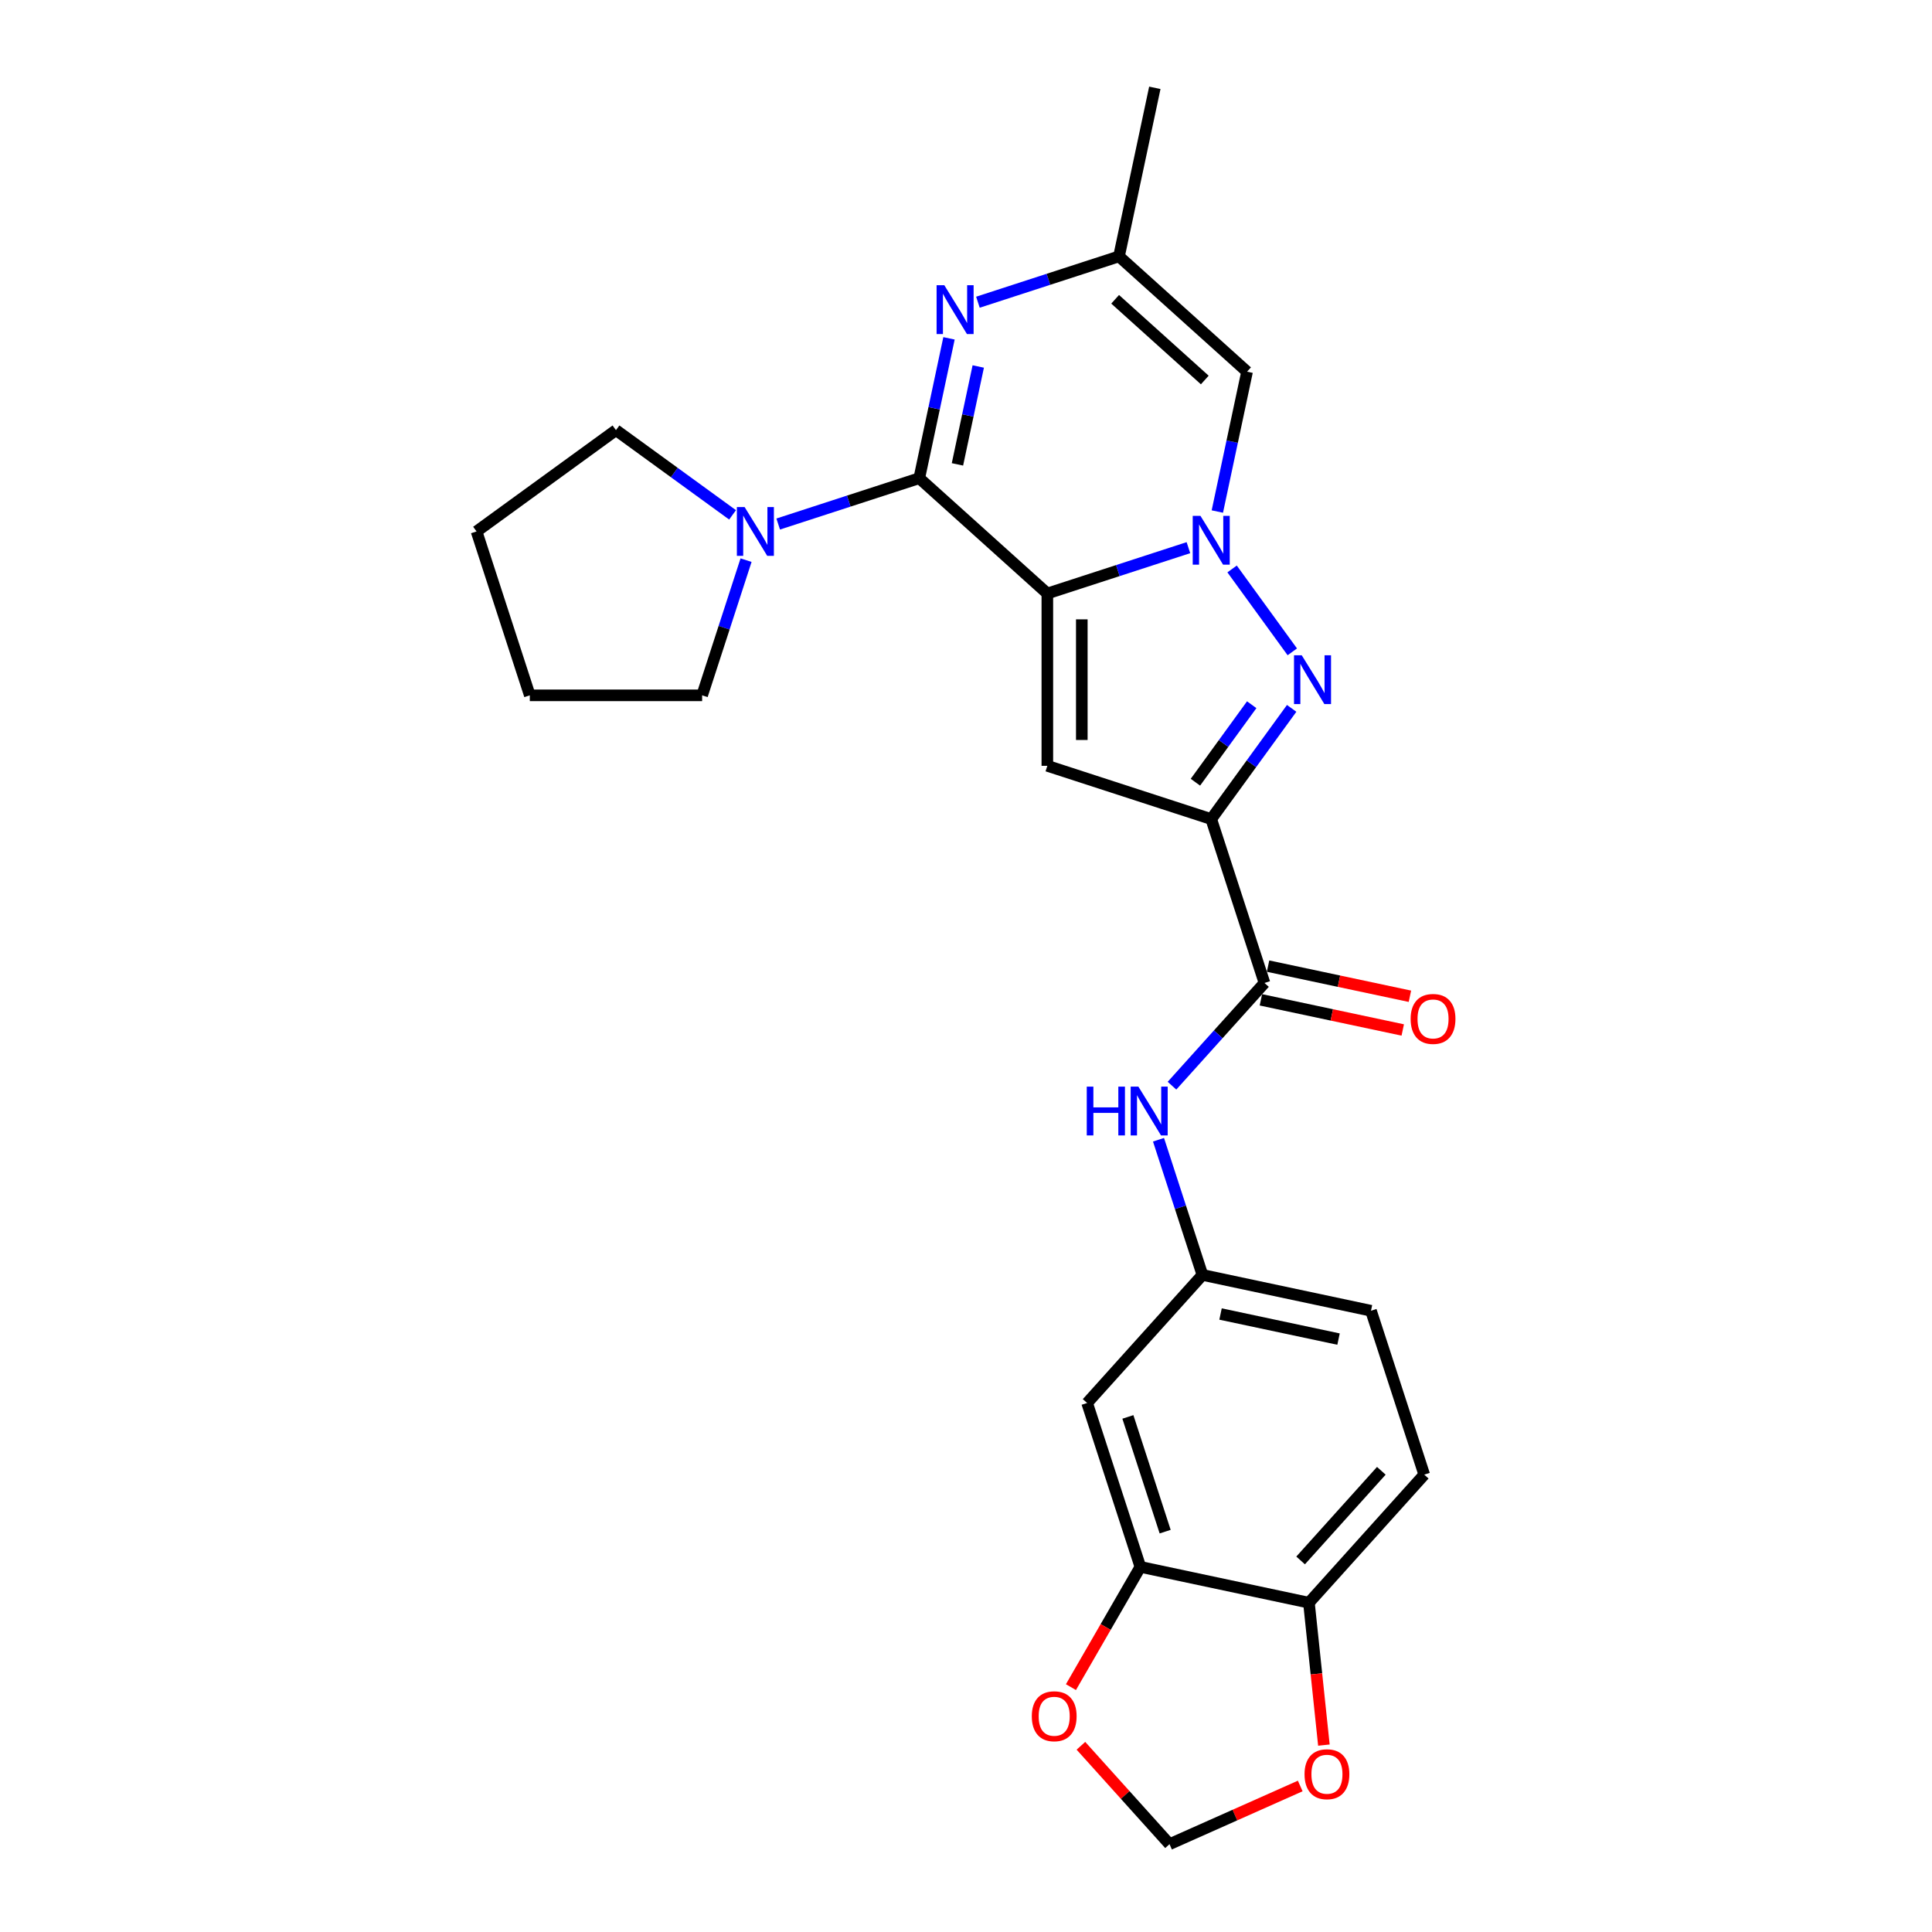 <?xml version='1.0' encoding='iso-8859-1'?>
<svg version='1.1' baseProfile='full'
              xmlns='http://www.w3.org/2000/svg'
                      xmlns:rdkit='http://www.rdkit.org/xml'
                      xmlns:xlink='http://www.w3.org/1999/xlink'
                  xml:space='preserve'
width='1000px' height='1000px' viewBox='0 0 1000 1000'>
<!-- END OF HEADER -->
<rect style='opacity:1.0;fill:#FFFFFF;stroke:none' width='1000' height='1000' x='0' y='0'> </rect>
<path class='bond-0' d='M 542.101,307.194 L 578.611,295.331' style='fill:none;fill-rule:evenodd;stroke:#000000;stroke-width:6px;stroke-linecap:butt;stroke-linejoin:miter;stroke-opacity:1' />
<path class='bond-0' d='M 578.611,295.331 L 615.122,283.468' style='fill:none;fill-rule:evenodd;stroke:#0000FF;stroke-width:6px;stroke-linecap:butt;stroke-linejoin:miter;stroke-opacity:1' />
<path class='bond-1' d='M 542.101,307.194 L 475.816,247.511' style='fill:none;fill-rule:evenodd;stroke:#000000;stroke-width:6px;stroke-linecap:butt;stroke-linejoin:miter;stroke-opacity:1' />
<path class='bond-4' d='M 542.101,307.194 L 542.101,396.39' style='fill:none;fill-rule:evenodd;stroke:#000000;stroke-width:6px;stroke-linecap:butt;stroke-linejoin:miter;stroke-opacity:1' />
<path class='bond-4' d='M 559.94,320.574 L 559.94,383.011' style='fill:none;fill-rule:evenodd;stroke:#000000;stroke-width:6px;stroke-linecap:butt;stroke-linejoin:miter;stroke-opacity:1' />
<path class='bond-3' d='M 637.728,294.491 L 668.896,337.391' style='fill:none;fill-rule:evenodd;stroke:#0000FF;stroke-width:6px;stroke-linecap:butt;stroke-linejoin:miter;stroke-opacity:1' />
<path class='bond-6' d='M 630.09,264.771 L 637.783,228.578' style='fill:none;fill-rule:evenodd;stroke:#0000FF;stroke-width:6px;stroke-linecap:butt;stroke-linejoin:miter;stroke-opacity:1' />
<path class='bond-6' d='M 637.783,228.578 L 645.476,192.385' style='fill:none;fill-rule:evenodd;stroke:#000000;stroke-width:6px;stroke-linecap:butt;stroke-linejoin:miter;stroke-opacity:1' />
<path class='bond-5' d='M 475.816,247.511 L 483.509,211.317' style='fill:none;fill-rule:evenodd;stroke:#000000;stroke-width:6px;stroke-linecap:butt;stroke-linejoin:miter;stroke-opacity:1' />
<path class='bond-5' d='M 483.509,211.317 L 491.202,175.124' style='fill:none;fill-rule:evenodd;stroke:#0000FF;stroke-width:6px;stroke-linecap:butt;stroke-linejoin:miter;stroke-opacity:1' />
<path class='bond-5' d='M 495.573,240.362 L 500.958,215.026' style='fill:none;fill-rule:evenodd;stroke:#000000;stroke-width:6px;stroke-linecap:butt;stroke-linejoin:miter;stroke-opacity:1' />
<path class='bond-5' d='M 500.958,215.026 L 506.343,189.691' style='fill:none;fill-rule:evenodd;stroke:#0000FF;stroke-width:6px;stroke-linecap:butt;stroke-linejoin:miter;stroke-opacity:1' />
<path class='bond-8' d='M 475.816,247.511 L 439.305,259.374' style='fill:none;fill-rule:evenodd;stroke:#000000;stroke-width:6px;stroke-linecap:butt;stroke-linejoin:miter;stroke-opacity:1' />
<path class='bond-8' d='M 439.305,259.374 L 402.795,271.237' style='fill:none;fill-rule:evenodd;stroke:#0000FF;stroke-width:6px;stroke-linecap:butt;stroke-linejoin:miter;stroke-opacity:1' />
<path class='bond-2' d='M 626.931,423.953 L 542.101,396.39' style='fill:none;fill-rule:evenodd;stroke:#000000;stroke-width:6px;stroke-linecap:butt;stroke-linejoin:miter;stroke-opacity:1' />
<path class='bond-7' d='M 626.931,423.953 L 654.494,508.783' style='fill:none;fill-rule:evenodd;stroke:#000000;stroke-width:6px;stroke-linecap:butt;stroke-linejoin:miter;stroke-opacity:1' />
<path class='bond-26' d='M 626.931,423.953 L 647.747,395.303' style='fill:none;fill-rule:evenodd;stroke:#000000;stroke-width:6px;stroke-linecap:butt;stroke-linejoin:miter;stroke-opacity:1' />
<path class='bond-26' d='M 647.747,395.303 L 668.563,366.652' style='fill:none;fill-rule:evenodd;stroke:#0000FF;stroke-width:6px;stroke-linecap:butt;stroke-linejoin:miter;stroke-opacity:1' />
<path class='bond-26' d='M 618.744,404.872 L 633.315,384.817' style='fill:none;fill-rule:evenodd;stroke:#000000;stroke-width:6px;stroke-linecap:butt;stroke-linejoin:miter;stroke-opacity:1' />
<path class='bond-26' d='M 633.315,384.817 L 647.886,364.762' style='fill:none;fill-rule:evenodd;stroke:#0000FF;stroke-width:6px;stroke-linecap:butt;stroke-linejoin:miter;stroke-opacity:1' />
<path class='bond-9' d='M 506.17,156.427 L 542.68,144.564' style='fill:none;fill-rule:evenodd;stroke:#0000FF;stroke-width:6px;stroke-linecap:butt;stroke-linejoin:miter;stroke-opacity:1' />
<path class='bond-9' d='M 542.68,144.564 L 579.191,132.701' style='fill:none;fill-rule:evenodd;stroke:#000000;stroke-width:6px;stroke-linecap:butt;stroke-linejoin:miter;stroke-opacity:1' />
<path class='bond-27' d='M 645.476,192.385 L 579.191,132.701' style='fill:none;fill-rule:evenodd;stroke:#000000;stroke-width:6px;stroke-linecap:butt;stroke-linejoin:miter;stroke-opacity:1' />
<path class='bond-27' d='M 623.597,196.689 L 577.197,154.911' style='fill:none;fill-rule:evenodd;stroke:#000000;stroke-width:6px;stroke-linecap:butt;stroke-linejoin:miter;stroke-opacity:1' />
<path class='bond-10' d='M 654.494,508.783 L 630.557,535.368' style='fill:none;fill-rule:evenodd;stroke:#000000;stroke-width:6px;stroke-linecap:butt;stroke-linejoin:miter;stroke-opacity:1' />
<path class='bond-10' d='M 630.557,535.368 L 606.62,561.953' style='fill:none;fill-rule:evenodd;stroke:#0000FF;stroke-width:6px;stroke-linecap:butt;stroke-linejoin:miter;stroke-opacity:1' />
<path class='bond-18' d='M 652.64,517.508 L 689.35,525.311' style='fill:none;fill-rule:evenodd;stroke:#000000;stroke-width:6px;stroke-linecap:butt;stroke-linejoin:miter;stroke-opacity:1' />
<path class='bond-18' d='M 689.35,525.311 L 726.061,533.114' style='fill:none;fill-rule:evenodd;stroke:#FF0000;stroke-width:6px;stroke-linecap:butt;stroke-linejoin:miter;stroke-opacity:1' />
<path class='bond-18' d='M 656.349,500.059 L 693.059,507.862' style='fill:none;fill-rule:evenodd;stroke:#000000;stroke-width:6px;stroke-linecap:butt;stroke-linejoin:miter;stroke-opacity:1' />
<path class='bond-18' d='M 693.059,507.862 L 729.77,515.665' style='fill:none;fill-rule:evenodd;stroke:#FF0000;stroke-width:6px;stroke-linecap:butt;stroke-linejoin:miter;stroke-opacity:1' />
<path class='bond-21' d='M 386.157,289.934 L 374.79,324.919' style='fill:none;fill-rule:evenodd;stroke:#0000FF;stroke-width:6px;stroke-linecap:butt;stroke-linejoin:miter;stroke-opacity:1' />
<path class='bond-21' d='M 374.79,324.919 L 363.422,359.904' style='fill:none;fill-rule:evenodd;stroke:#000000;stroke-width:6px;stroke-linecap:butt;stroke-linejoin:miter;stroke-opacity:1' />
<path class='bond-22' d='M 379.176,266.494 L 349,244.57' style='fill:none;fill-rule:evenodd;stroke:#0000FF;stroke-width:6px;stroke-linecap:butt;stroke-linejoin:miter;stroke-opacity:1' />
<path class='bond-22' d='M 349,244.57 L 318.825,222.646' style='fill:none;fill-rule:evenodd;stroke:#000000;stroke-width:6px;stroke-linecap:butt;stroke-linejoin:miter;stroke-opacity:1' />
<path class='bond-23' d='M 579.191,132.701 L 597.736,45.455' style='fill:none;fill-rule:evenodd;stroke:#000000;stroke-width:6px;stroke-linecap:butt;stroke-linejoin:miter;stroke-opacity:1' />
<path class='bond-15' d='M 599.639,589.929 L 611.006,624.914' style='fill:none;fill-rule:evenodd;stroke:#0000FF;stroke-width:6px;stroke-linecap:butt;stroke-linejoin:miter;stroke-opacity:1' />
<path class='bond-15' d='M 611.006,624.914 L 622.374,659.899' style='fill:none;fill-rule:evenodd;stroke:#000000;stroke-width:6px;stroke-linecap:butt;stroke-linejoin:miter;stroke-opacity:1' />
<path class='bond-11' d='M 590.253,811.014 L 562.69,726.184' style='fill:none;fill-rule:evenodd;stroke:#000000;stroke-width:6px;stroke-linecap:butt;stroke-linejoin:miter;stroke-opacity:1' />
<path class='bond-11' d='M 603.085,792.777 L 583.79,733.396' style='fill:none;fill-rule:evenodd;stroke:#000000;stroke-width:6px;stroke-linecap:butt;stroke-linejoin:miter;stroke-opacity:1' />
<path class='bond-14' d='M 590.253,811.014 L 572.285,842.136' style='fill:none;fill-rule:evenodd;stroke:#000000;stroke-width:6px;stroke-linecap:butt;stroke-linejoin:miter;stroke-opacity:1' />
<path class='bond-14' d='M 572.285,842.136 L 554.317,873.257' style='fill:none;fill-rule:evenodd;stroke:#FF0000;stroke-width:6px;stroke-linecap:butt;stroke-linejoin:miter;stroke-opacity:1' />
<path class='bond-29' d='M 590.253,811.014 L 677.5,829.559' style='fill:none;fill-rule:evenodd;stroke:#000000;stroke-width:6px;stroke-linecap:butt;stroke-linejoin:miter;stroke-opacity:1' />
<path class='bond-12' d='M 562.69,726.184 L 622.374,659.899' style='fill:none;fill-rule:evenodd;stroke:#000000;stroke-width:6px;stroke-linecap:butt;stroke-linejoin:miter;stroke-opacity:1' />
<path class='bond-13' d='M 677.5,829.559 L 737.183,763.274' style='fill:none;fill-rule:evenodd;stroke:#000000;stroke-width:6px;stroke-linecap:butt;stroke-linejoin:miter;stroke-opacity:1' />
<path class='bond-13' d='M 673.195,807.68 L 714.974,761.28' style='fill:none;fill-rule:evenodd;stroke:#000000;stroke-width:6px;stroke-linecap:butt;stroke-linejoin:miter;stroke-opacity:1' />
<path class='bond-16' d='M 677.5,829.559 L 681.373,866.411' style='fill:none;fill-rule:evenodd;stroke:#000000;stroke-width:6px;stroke-linecap:butt;stroke-linejoin:miter;stroke-opacity:1' />
<path class='bond-16' d='M 681.373,866.411 L 685.246,903.264' style='fill:none;fill-rule:evenodd;stroke:#FF0000;stroke-width:6px;stroke-linecap:butt;stroke-linejoin:miter;stroke-opacity:1' />
<path class='bond-17' d='M 559.48,903.615 L 582.41,929.08' style='fill:none;fill-rule:evenodd;stroke:#FF0000;stroke-width:6px;stroke-linecap:butt;stroke-linejoin:miter;stroke-opacity:1' />
<path class='bond-17' d='M 582.41,929.08 L 605.339,954.545' style='fill:none;fill-rule:evenodd;stroke:#000000;stroke-width:6px;stroke-linecap:butt;stroke-linejoin:miter;stroke-opacity:1' />
<path class='bond-20' d='M 622.374,659.899 L 709.62,678.444' style='fill:none;fill-rule:evenodd;stroke:#000000;stroke-width:6px;stroke-linecap:butt;stroke-linejoin:miter;stroke-opacity:1' />
<path class='bond-20' d='M 631.752,680.13 L 692.824,693.111' style='fill:none;fill-rule:evenodd;stroke:#000000;stroke-width:6px;stroke-linecap:butt;stroke-linejoin:miter;stroke-opacity:1' />
<path class='bond-30' d='M 672.998,924.422 L 639.168,939.484' style='fill:none;fill-rule:evenodd;stroke:#FF0000;stroke-width:6px;stroke-linecap:butt;stroke-linejoin:miter;stroke-opacity:1' />
<path class='bond-30' d='M 639.168,939.484 L 605.339,954.545' style='fill:none;fill-rule:evenodd;stroke:#000000;stroke-width:6px;stroke-linecap:butt;stroke-linejoin:miter;stroke-opacity:1' />
<path class='bond-19' d='M 737.183,763.274 L 709.62,678.444' style='fill:none;fill-rule:evenodd;stroke:#000000;stroke-width:6px;stroke-linecap:butt;stroke-linejoin:miter;stroke-opacity:1' />
<path class='bond-25' d='M 363.422,359.904 L 274.227,359.904' style='fill:none;fill-rule:evenodd;stroke:#000000;stroke-width:6px;stroke-linecap:butt;stroke-linejoin:miter;stroke-opacity:1' />
<path class='bond-24' d='M 318.825,222.646 L 246.664,275.074' style='fill:none;fill-rule:evenodd;stroke:#000000;stroke-width:6px;stroke-linecap:butt;stroke-linejoin:miter;stroke-opacity:1' />
<path class='bond-28' d='M 246.664,275.074 L 274.227,359.904' style='fill:none;fill-rule:evenodd;stroke:#000000;stroke-width:6px;stroke-linecap:butt;stroke-linejoin:miter;stroke-opacity:1' />
<path  class='atom-1' d='M 621.348 267.001
L 629.625 280.381
Q 630.446 281.701, 631.766 284.091
Q 633.086 286.482, 633.157 286.624
L 633.157 267.001
L 636.511 267.001
L 636.511 292.261
L 633.05 292.261
L 624.166 277.633
Q 623.131 275.921, 622.025 273.958
Q 620.955 271.996, 620.634 271.39
L 620.634 292.261
L 617.352 292.261
L 617.352 267.001
L 621.348 267.001
' fill='#0000FF'/>
<path  class='atom-4' d='M 673.775 339.162
L 682.053 352.541
Q 682.873 353.862, 684.194 356.252
Q 685.514 358.642, 685.585 358.785
L 685.585 339.162
L 688.939 339.162
L 688.939 364.422
L 685.478 364.422
L 676.594 349.794
Q 675.559 348.082, 674.453 346.119
Q 673.383 344.157, 673.062 343.551
L 673.062 364.422
L 669.78 364.422
L 669.78 339.162
L 673.775 339.162
' fill='#0000FF'/>
<path  class='atom-6' d='M 488.777 147.634
L 497.054 161.013
Q 497.875 162.333, 499.195 164.724
Q 500.515 167.114, 500.586 167.257
L 500.586 147.634
L 503.94 147.634
L 503.94 172.894
L 500.479 172.894
L 491.595 158.266
Q 490.561 156.554, 489.455 154.591
Q 488.384 152.629, 488.063 152.022
L 488.063 172.894
L 484.781 172.894
L 484.781 147.634
L 488.777 147.634
' fill='#0000FF'/>
<path  class='atom-9' d='M 385.402 262.444
L 393.679 275.823
Q 394.5 277.143, 395.82 279.534
Q 397.14 281.924, 397.211 282.067
L 397.211 262.444
L 400.565 262.444
L 400.565 287.704
L 397.104 287.704
L 388.22 273.076
Q 387.186 271.363, 386.08 269.401
Q 385.009 267.439, 384.688 266.832
L 384.688 287.704
L 381.406 287.704
L 381.406 262.444
L 385.402 262.444
' fill='#0000FF'/>
<path  class='atom-11' d='M 562.504 562.438
L 565.929 562.438
L 565.929 573.178
L 578.845 573.178
L 578.845 562.438
L 582.27 562.438
L 582.27 587.699
L 578.845 587.699
L 578.845 576.032
L 565.929 576.032
L 565.929 587.699
L 562.504 587.699
L 562.504 562.438
' fill='#0000FF'/>
<path  class='atom-11' d='M 589.227 562.438
L 597.504 575.818
Q 598.325 577.138, 599.645 579.528
Q 600.965 581.919, 601.036 582.062
L 601.036 562.438
L 604.39 562.438
L 604.39 587.699
L 600.929 587.699
L 592.046 573.071
Q 591.011 571.358, 589.905 569.396
Q 588.834 567.433, 588.513 566.827
L 588.513 587.699
L 585.231 587.699
L 585.231 562.438
L 589.227 562.438
' fill='#0000FF'/>
<path  class='atom-15' d='M 534.06 888.331
Q 534.06 882.266, 537.057 878.877
Q 540.054 875.487, 545.655 875.487
Q 551.257 875.487, 554.254 878.877
Q 557.251 882.266, 557.251 888.331
Q 557.251 894.468, 554.218 897.965
Q 551.185 901.425, 545.655 901.425
Q 540.089 901.425, 537.057 897.965
Q 534.06 894.504, 534.06 888.331
M 545.655 898.571
Q 549.508 898.571, 551.578 896.002
Q 553.683 893.398, 553.683 888.331
Q 553.683 883.372, 551.578 880.875
Q 549.508 878.342, 545.655 878.342
Q 541.802 878.342, 539.697 880.839
Q 537.628 883.336, 537.628 888.331
Q 537.628 893.433, 539.697 896.002
Q 541.802 898.571, 545.655 898.571
' fill='#FF0000'/>
<path  class='atom-17' d='M 675.228 918.338
Q 675.228 912.272, 678.225 908.883
Q 681.222 905.493, 686.823 905.493
Q 692.425 905.493, 695.422 908.883
Q 698.419 912.272, 698.419 918.338
Q 698.419 924.474, 695.386 927.971
Q 692.353 931.432, 686.823 931.432
Q 681.257 931.432, 678.225 927.971
Q 675.228 924.51, 675.228 918.338
M 686.823 928.577
Q 690.676 928.577, 692.746 926.008
Q 694.851 923.404, 694.851 918.338
Q 694.851 913.378, 692.746 910.881
Q 690.676 908.348, 686.823 908.348
Q 682.97 908.348, 680.865 910.845
Q 678.795 913.343, 678.795 918.338
Q 678.795 923.44, 680.865 926.008
Q 682.97 928.577, 686.823 928.577
' fill='#FF0000'/>
<path  class='atom-19' d='M 730.145 527.399
Q 730.145 521.334, 733.142 517.945
Q 736.139 514.555, 741.741 514.555
Q 747.342 514.555, 750.339 517.945
Q 753.336 521.334, 753.336 527.399
Q 753.336 533.536, 750.304 537.033
Q 747.271 540.493, 741.741 540.493
Q 736.175 540.493, 733.142 537.033
Q 730.145 533.572, 730.145 527.399
M 741.741 537.639
Q 745.594 537.639, 747.663 535.07
Q 749.768 532.466, 749.768 527.399
Q 749.768 522.44, 747.663 519.943
Q 745.594 517.41, 741.741 517.41
Q 737.888 517.41, 735.783 519.907
Q 733.713 522.404, 733.713 527.399
Q 733.713 532.501, 735.783 535.07
Q 737.888 537.639, 741.741 537.639
' fill='#FF0000'/>
</svg>
